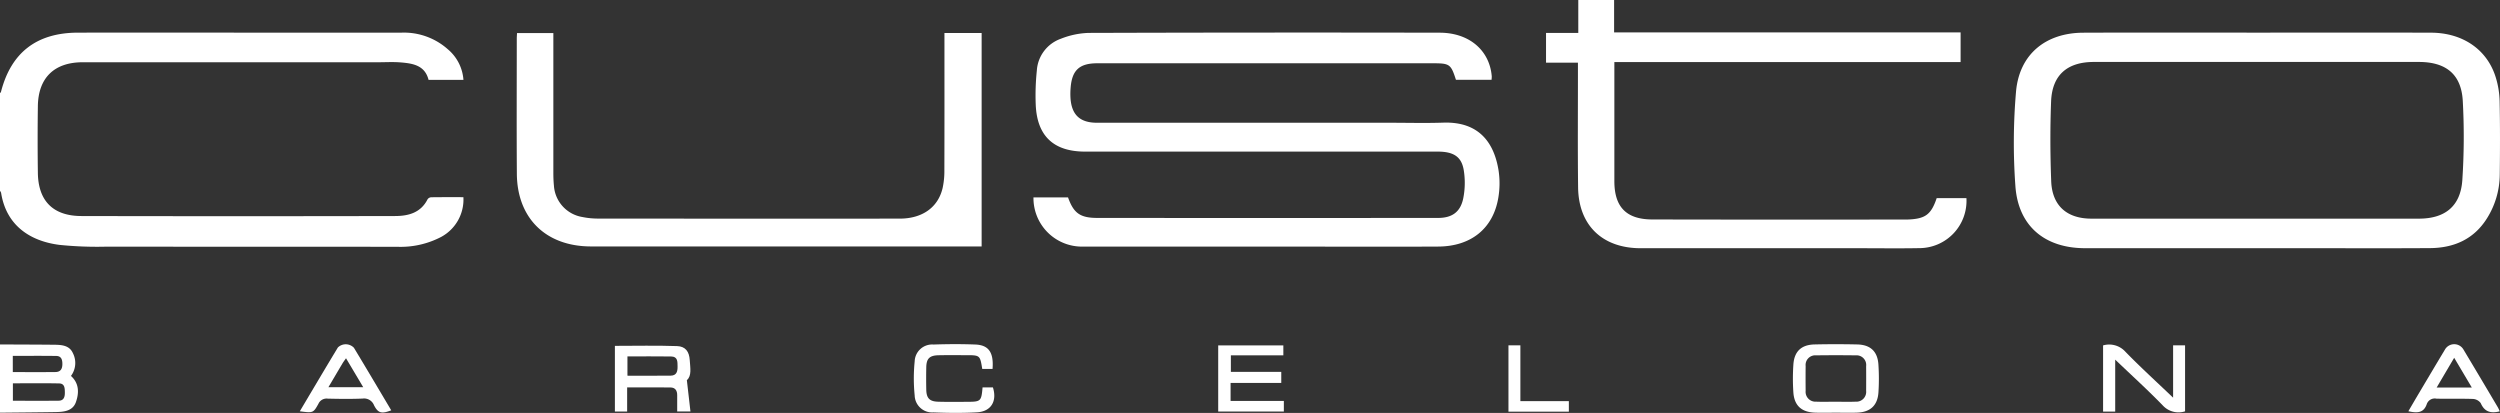 <svg xmlns="http://www.w3.org/2000/svg" width="448.999" height="74.157" viewBox="0 0 448.999 74.157">
  <rect x="0" y="0" width="448.999" height="74.157" fill="#333333" stroke="none"/>
  <g id="Group_387" data-name="Group 387" transform="translate(613.864 764.634)">
    <path id="Path_265" data-name="Path 265" d="M-613.864-732.834c.059-.069.153-.129.173-.207q2.715-10.612,13.794-10.648,14.812-.024,29.625,0,14.253,0,28.506,0a11.859,11.859,0,0,1,8.335,2.988,7.887,7.887,0,0,1,2.8,5.491h-6.265c-.664-2.641-2.867-2.964-5.1-3.141-1.3-.1-2.607-.021-3.911-.021q-26.55,0-53.1,0c-5.1,0-7.986,2.785-8.056,7.878q-.082,5.988,0,11.979c.066,5.053,2.731,7.751,7.825,7.762q28.157.059,56.314,0c2.415,0,4.629-.587,5.854-3.011a.861.861,0,0,1,.647-.361c1.9-.028,3.8-.016,5.786-.016a7.622,7.622,0,0,1-3.984,7.134,15.708,15.708,0,0,1-7.944,1.775q-26.2-.013-52.4-.017a66.115,66.115,0,0,1-8.222-.324c-5.329-.677-9.57-3.534-10.479-9.351a1.18,1.18,0,0,0-.2-.353Z" transform="translate(0 -15.081)" fill="#fff"/>
    <path id="Path_266" data-name="Path 266" d="M391.074-764.634v5.814h62.232v5.338H391.121v1.618q0,9.889,0,19.779c.005,4.64,2.153,6.858,6.826,6.867q22.776.046,45.552.011c.093,0,.186,0,.279,0,3.181-.112,4.224-.865,5.234-3.845h5.34a8.491,8.491,0,0,1-8.482,8.983c-3.678.067-7.359.015-11.039.015q-19.492,0-38.985,0c-6.864,0-11.152-4.105-11.237-10.917-.085-6.87-.027-13.743-.031-20.614,0-.55,0-1.1,0-1.794h-5.73v-5.337h5.794v-5.913Z" transform="translate(-715.046 0)" fill="#fff"/>
    <path id="Path_267" data-name="Path 267" d="M-613.864-543.465c3.251.016,6.5.018,9.752.053,1.325.015,2.724.111,3.341,1.511a3.883,3.883,0,0,1-.349,4.092c1.488,1.336,1.469,3.057.889,4.7-.564,1.6-2.133,1.763-3.613,1.787-3.34.055-6.68.078-10.02.114Zm2.316,10.113c2.787,0,5.507.018,8.226-.01.919-.01,1.116-.691,1.106-1.451s0-1.632-1.031-1.653c-2.76-.056-5.522-.019-8.3-.019Zm-.016-5.149c2.649,0,5.148.019,7.647-.01.914-.01,1.26-.543,1.256-1.459,0-.824-.227-1.416-1.105-1.429-2.582-.037-5.164-.014-7.8-.014Z" transform="translate(0 -159.306)" fill="#fff"/>
    <path id="Path_268" data-name="Path 268" d="M49.722-714.106H55.93c1,2.815,2.156,3.684,5.248,3.687q30.609.026,61.217,0c2.492,0,4.007-1.052,4.512-3.5A14.241,14.241,0,0,0,127-719c-.4-2.439-1.849-3.33-4.69-3.331q-18.729-.011-37.457,0-12.928,0-25.857,0c-5.656,0-8.641-2.8-8.868-8.446a42.54,42.54,0,0,1,.2-6.117,6.48,6.48,0,0,1,4.3-5.7,14.712,14.712,0,0,1,5-1.055q31.516-.1,63.034-.038c5.288,0,8.979,3.137,9.369,7.836a4.75,4.75,0,0,1-.04.63H125.6c-.907-2.826-1.123-2.973-4.169-2.973q-30.119,0-60.239,0c-3.22,0-4.564,1.239-4.8,4.446a12.788,12.788,0,0,0-.02,1.808c.2,3.016,1.712,4.425,4.748,4.426q26.276.006,52.552,0c3.215,0,6.432.09,9.643-.019,6.6-.224,9.171,3.817,9.937,8.578a15.438,15.438,0,0,1-.055,4.979c-.945,5.49-4.922,8.67-10.777,8.7-7.78.043-15.56.011-23.341.011q-20.2,0-40.392-.006A8.714,8.714,0,0,1,49.722-714.106Z" transform="translate(-477.976 -15.075)" fill="#fff"/>
    <path id="Path_269" data-name="Path 269" d="M722.837-743.7c10.436,0,20.872-.023,31.309.008,5.711.016,10.1,3.047,11.63,8.047a15.8,15.8,0,0,1,.689,4.237c.089,4.41.081,8.824.023,13.235a14.918,14.918,0,0,1-2.275,7.792c-2.358,3.784-5.947,5.353-10.267,5.381-7.5.049-15,.015-22.5.015q-19.708,0-39.415,0c-7.286,0-12.057-4-12.538-11.226a107.587,107.587,0,0,1,.123-16.965c.615-6.663,5.338-10.485,12.055-10.512C702.057-743.729,712.447-743.7,722.837-743.7Zm-.052,5.265q-14.6,0-29.192,0c-4.786,0-7.5,2.352-7.683,7.084-.184,4.772-.164,9.562.018,14.335.168,4.4,2.821,6.723,7.235,6.723q29.4,0,58.8,0c4.679,0,7.47-2.215,7.8-6.89a118.035,118.035,0,0,0,.087-14.182c-.237-4.811-2.968-7.066-7.88-7.069Q737.38-738.442,722.785-738.435Z" transform="translate(-931.397 -15.072)" fill="#fff"/>
    <path id="Path_270" data-name="Path 270" d="M-205.273-743.463h6.679v38.339h-1.536q-34.3,0-68.609,0c-8.094,0-13.274-5.041-13.329-13.061-.056-8.078-.015-16.158-.014-24.236,0-.316.027-.631.045-1.022h6.524v1.6q0,11.7,0,23.4c0,.788.02,1.58.1,2.363a6.107,6.107,0,0,0,5.106,5.669,14.125,14.125,0,0,0,2.771.283q27.108.024,54.217.008c4.072,0,6.912-2.016,7.721-5.51a14.366,14.366,0,0,0,.312-3.176c.025-7.615.014-15.229.014-22.843Z" transform="translate(-238.969 -15.249)" fill="#fff"/>
    <path id="Path_271" data-name="Path 271" d="M-206.123-536.475c.24,2.087.434,3.782.645,5.621h-2.38c0-1.012,0-1.974,0-2.935,0-.825-.357-1.366-1.219-1.374-2.545-.024-5.091-.009-7.77-.009v4.329h-2.2v-11.792c3.774,0,7.48-.089,11.179.043,1.5.054,2.172.993,2.266,2.523C-205.52-538.7-205.217-537.252-206.123-536.475Zm-10.67-.8c2.664,0,5.213.019,7.762-.009,1.057-.011,1.255-.746,1.24-1.634-.015-.858.058-1.793-1.16-1.81-2.588-.037-5.177-.011-7.842-.011Z" transform="translate(-284.382 -159.884)" fill="#fff"/>
    <path id="Path_272" data-name="Path 272" d="M545.1-531.328c-1.256,0-2.512.035-3.766-.007-2.417-.08-3.729-1.271-3.883-3.663a37.412,37.412,0,0,1,.006-5c.164-2.345,1.438-3.532,3.79-3.586q3.834-.088,7.672,0c2.36.053,3.641,1.234,3.806,3.569a38.349,38.349,0,0,1,.01,5c-.145,2.392-1.456,3.6-3.867,3.68C547.617-531.292,546.36-531.328,545.1-531.328Zm-.086-1.967c1.206,0,2.414.039,3.619-.011a1.767,1.767,0,0,0,1.891-1.939q.015-2.221,0-4.441a1.734,1.734,0,0,0-1.875-1.938q-3.55-.049-7.1,0a1.735,1.735,0,0,0-1.891,1.924c-.018,1.48-.013,2.961,0,4.441a1.771,1.771,0,0,0,1.879,1.953C542.7-533.256,543.858-533.3,545.018-533.294Z" transform="translate(-829.229 -159.188)" fill="#fff"/>
    <path id="Path_273" data-name="Path 273" d="M170.57-536.106v3.233h9.566v1.9h-11.79v-11.879h11.7v1.79H170.62v2.967h9.052v1.989Z" transform="translate(-563.421 -159.749)" fill="#fff"/>
    <path id="Path_274" data-name="Path 274" d="M749.092-533.822v-9.4h2.148v11.857a3.841,3.841,0,0,1-4-1.058c-2.672-2.754-5.521-5.338-8.547-8.23v9.329h-2.177v-11.883a3.917,3.917,0,0,1,4.008,1.137C743.191-539.326,746.035-536.743,749.092-533.822Z" transform="translate(-972.667 -159.392)" fill="#fff"/>
    <path id="Path_275" data-name="Path 275" d="M-12.968-539.2h-1.849c-.4-2.463-.4-2.465-2.941-2.467-1.628,0-3.256-.021-4.883.012s-2.2.579-2.229,2.168q-.042,2.016,0,4.033c.035,1.515.592,2.1,2.126,2.145,1.766.051,3.534.026,5.3.018,2.365-.011,2.472-.118,2.682-2.586H-12.9c.779,2.468-.321,4.33-2.871,4.474-2.6.146-5.209.116-7.809.015a3.147,3.147,0,0,1-3.373-3.059,30.347,30.347,0,0,1,0-6.092,3.14,3.14,0,0,1,3.381-3.04c2.508-.084,5.025-.1,7.532,0C-13.641-543.479-12.737-542.14-12.968-539.2Z" transform="translate(-422.636 -159.177)" fill="#fff"/>
    <path id="Path_276" data-name="Path 276" d="M948.96-531.564c-1.7.434-2.768.041-3.429-1.476a1.845,1.845,0,0,0-1.4-.748c-2.186-.08-4.379.008-6.567-.056a1.513,1.513,0,0,0-1.731,1.012c-.569,1.617-1.775,1.586-3.3,1.254.658-1.122,1.256-2.151,1.863-3.174,1.566-2.634,3.127-5.271,4.708-7.9a1.919,1.919,0,0,1,3.334,0q3.078,5.138,6.127,10.294C948.7-532.133,948.8-531.888,948.96-531.564Zm-5.028-4.275-3.167-5.342-3.148,5.342Z" transform="translate(-1113.859 -159.195)" fill="#fff"/>
    <path id="Path_277" data-name="Path 277" d="M-421.362-531.534c2.329-3.915,4.56-7.7,6.839-11.462a2.027,2.027,0,0,1,2.884.058c2.254,3.725,4.467,7.474,6.7,11.228-1.733.667-2.353.529-3.093-.909a1.918,1.918,0,0,0-2.058-1.2c-2.09.088-4.187.06-6.28.009a1.591,1.591,0,0,0-1.645.927C-418.944-531.207-418.985-531.229-421.362-531.534Zm5.139-4.327h6.252l-3.091-5.2c-.279.4-.473.655-.634.924C-414.518-538.753-415.333-537.367-416.223-535.86Z" transform="translate(-138.658 -159.231)" fill="#fff"/>
    <path id="Path_278" data-name="Path 278" d="M356.859-532.879h8.705v1.891H354.718V-542.91h2.141Z" transform="translate(-697.663 -159.706)" fill="#fff"/>
  </g>
</svg>
